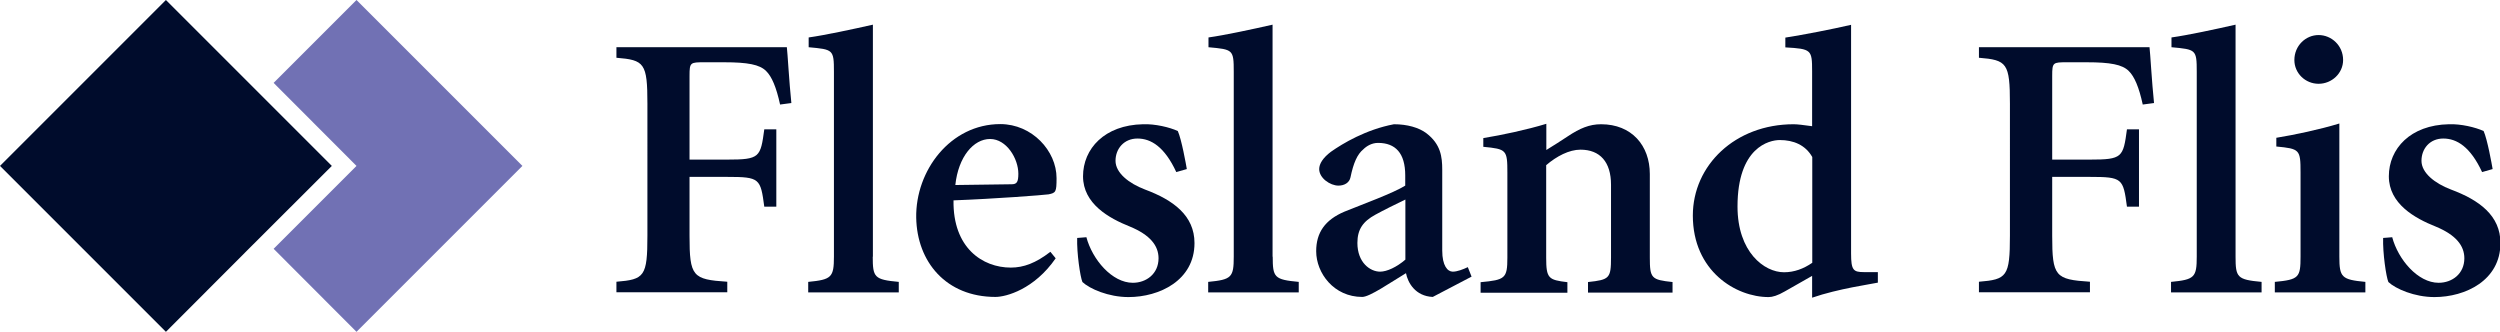 <svg xmlns="http://www.w3.org/2000/svg" xmlns:xlink="http://www.w3.org/1999/xlink" id="Layer_2" viewBox="0 0 166.2 22.06"><defs><style>.cls-1{clip-path:url(#clippath);}.cls-2{fill:none;}.cls-2,.cls-3,.cls-4{stroke-width:0px;}.cls-3{fill:#7171b4;}.cls-4{fill:#000c2c;}</style><clipPath id="clippath"><rect class="cls-2" width="166.2" height="22.06"></rect></clipPath></defs><g id="Layer_1-2"><g class="cls-1"><path class="cls-4" d="M52.31,3.14c.05.4.15,2.26.3,3.71l-.75.1c-.25-1.15-.55-1.86-.93-2.23-.43-.43-1.23-.58-2.78-.58h-1.31c-.95,0-1,0-1,.9v5.57h2.51c2.16,0,2.21-.15,2.46-2.01h.8v5.14h-.8c-.25-1.88-.3-1.98-2.46-1.98h-2.51v3.91c0,2.71.2,2.91,2.51,3.06v.7h-7.37v-.7c1.86-.15,2.06-.35,2.06-3.06V6.9c0-2.71-.2-2.91-2.06-3.06v-.7h11.34Z"></path><path class="cls-4" d="M58.02,17.06c0,1.38.1,1.53,1.73,1.68v.7h-6.02v-.7c1.55-.15,1.71-.3,1.71-1.68V4.77c0-1.48-.05-1.48-1.68-1.63v-.65c1.08-.15,2.94-.55,4.27-.85v15.43Z"></path><path class="cls-4" d="M67.25,12.25c.35,0,.45-.15.45-.7,0-1-.78-2.31-1.88-2.31s-2.11,1.18-2.31,3.06l3.74-.05ZM70.19,17.16c-1.43,2.08-3.31,2.58-4.01,2.58-3.28,0-5.22-2.33-5.27-5.27-.05-3.14,2.28-6.22,5.59-6.22,2.11,0,3.74,1.78,3.74,3.59,0,.93-.05.98-.53,1.08-.35.05-3.59.3-6.32.4-.05,3.16,1.93,4.47,3.81,4.47.85,0,1.66-.3,2.63-1.05l.35.43Z"></path><path class="cls-4" d="M72.22,15.76c.4,1.5,1.71,3.04,3.09,3.04.9,0,1.71-.6,1.71-1.63,0-.83-.55-1.55-1.91-2.11-1.38-.55-3.11-1.51-3.11-3.34s1.43-3.41,3.99-3.46c.8-.03,1.76.2,2.31.45.25.55.55,2.23.6,2.53l-.7.2c-.78-1.68-1.68-2.23-2.58-2.23s-1.46.68-1.46,1.48.88,1.5,1.96,1.91c1.88.7,3.29,1.73,3.29,3.56,0,2.48-2.33,3.59-4.39,3.59-1.33,0-2.58-.55-3.06-1-.15-.35-.38-1.93-.35-2.93l.63-.05Z"></path><path class="cls-4" d="M84.61,17.06c0,1.38.1,1.53,1.73,1.68v.7h-6.02v-.7c1.56-.15,1.7-.3,1.7-1.68V4.77c0-1.48-.05-1.48-1.68-1.63v-.65c1.08-.15,2.94-.55,4.26-.85v15.43Z"></path><path class="cls-4" d="M93.42,13.27c-.53.25-1.53.75-1.98,1-.83.45-1.2.98-1.2,1.88,0,1.31.85,1.91,1.51,1.91.45,0,1.1-.3,1.68-.8v-3.99ZM97.83,18.39l-2.58,1.35c-1.16-.05-1.66-.95-1.78-1.58-1.05.63-2.41,1.58-2.91,1.58-1.88,0-3.06-1.58-3.06-3.04,0-1.23.58-2.08,1.88-2.63,1.23-.5,3.24-1.23,4.04-1.73v-.68c0-1.48-.65-2.16-1.81-2.16-.4,0-.75.2-.98.43-.4.33-.65.9-.85,1.86-.07.35-.4.55-.8.55-.55,0-1.28-.5-1.28-1.1,0-.35.25-.75.78-1.15.78-.55,2.33-1.48,4.19-1.83.88,0,1.66.22,2.16.6.95.73,1.05,1.56,1.05,2.43v5.37c0,1,.35,1.4.7,1.4.3,0,.68-.15,1-.3l.25.63Z"></path><path class="cls-4" d="M102.77,9.99c.5-.3,1-.63,1.46-.93.8-.53,1.43-.8,2.21-.8,2.03,0,3.24,1.41,3.24,3.31v5.55c0,1.38.1,1.48,1.51,1.63v.7h-5.62v-.7c1.43-.15,1.53-.25,1.53-1.63v-4.84c0-1.51-.73-2.33-2.03-2.33-.75,0-1.58.43-2.28,1.03v6.15c0,1.38.15,1.48,1.41,1.63v.7h-5.77v-.7c1.63-.15,1.78-.25,1.78-1.63v-5.64c0-1.53-.05-1.58-1.6-1.73v-.58c1.23-.2,2.88-.55,4.19-.95v1.78Z"></path><path class="cls-4" d="M120.48,10.44c-.45-.8-1.25-1.13-2.16-1.13-.7,0-2.81.48-2.81,4.42,0,3.03,1.78,4.37,3.09,4.37.68,0,1.3-.23,1.88-.63v-7.02ZM123.06,16.86c0,1.1.15,1.23.85,1.23h.93v.7c-.45.1-2.63.4-4.37,1v-1.45l-1.81,1.03c-.48.28-.83.38-1.08.38-2.18,0-5.04-1.73-5.04-5.42,0-3.34,2.81-6.07,6.7-6.07.25,0,.65.05,1.23.13v-3.66c0-1.43-.05-1.48-1.78-1.58v-.65c1.28-.2,3.06-.55,4.37-.85v15.23Z"></path><path class="cls-4" d="M142.9,3.14c.05.4.15,2.26.3,3.71l-.75.1c-.25-1.15-.55-1.86-.93-2.23-.43-.43-1.23-.58-2.79-.58h-1.3c-.95,0-1,0-1,.9v5.57h2.51c2.16,0,2.21-.15,2.46-2.01h.8v5.14h-.8c-.25-1.88-.3-1.98-2.46-1.98h-2.51v3.91c0,2.71.2,2.91,2.51,3.06v.7h-7.38v-.7c1.86-.15,2.06-.35,2.06-3.06V6.9c0-2.71-.2-2.91-2.06-3.06v-.7h11.34Z"></path><path class="cls-4" d="M148.62,17.06c0,1.38.1,1.53,1.73,1.68v.7h-6.02v-.7c1.56-.15,1.71-.3,1.71-1.68V4.77c0-1.48-.05-1.48-1.68-1.63v-.65c1.08-.15,2.94-.55,4.26-.85v15.43Z"></path><path class="cls-4" d="M155.77,3.99c0,.88-.75,1.58-1.63,1.58s-1.61-.7-1.61-1.58c0-.95.75-1.66,1.61-1.66s1.63.7,1.63,1.66M155.52,17.06c0,1.38.15,1.53,1.73,1.68v.7h-6.02v-.7c1.61-.15,1.71-.3,1.71-1.68v-5.59c0-1.53-.05-1.58-1.61-1.73v-.58c1.23-.2,2.88-.55,4.19-.95v8.86Z"></path><path class="cls-4" d="M159.03,15.76c.4,1.5,1.71,3.04,3.09,3.04.9,0,1.71-.6,1.71-1.63,0-.83-.55-1.55-1.91-2.11-1.38-.55-3.11-1.51-3.11-3.34s1.43-3.41,3.99-3.46c.8-.03,1.76.2,2.31.45.25.55.55,2.23.6,2.53l-.7.2c-.78-1.68-1.68-2.23-2.58-2.23s-1.45.68-1.45,1.48.88,1.5,1.96,1.91c1.88.7,3.29,1.73,3.29,3.56,0,2.48-2.33,3.59-4.39,3.59-1.33,0-2.58-.55-3.06-1-.15-.35-.38-1.93-.35-2.93l.63-.05Z"></path></g><polygon class="cls-3" points="23.7 0 18.19 5.51 23.7 11.03 18.19 16.54 23.7 22.06 34.73 11.03 23.7 0"></polygon><polygon class="cls-4" points="11.03 0 0 11.03 11.03 22.06 16.54 16.54 22.06 11.03 16.54 5.51 11.03 0"></polygon></g></svg>
